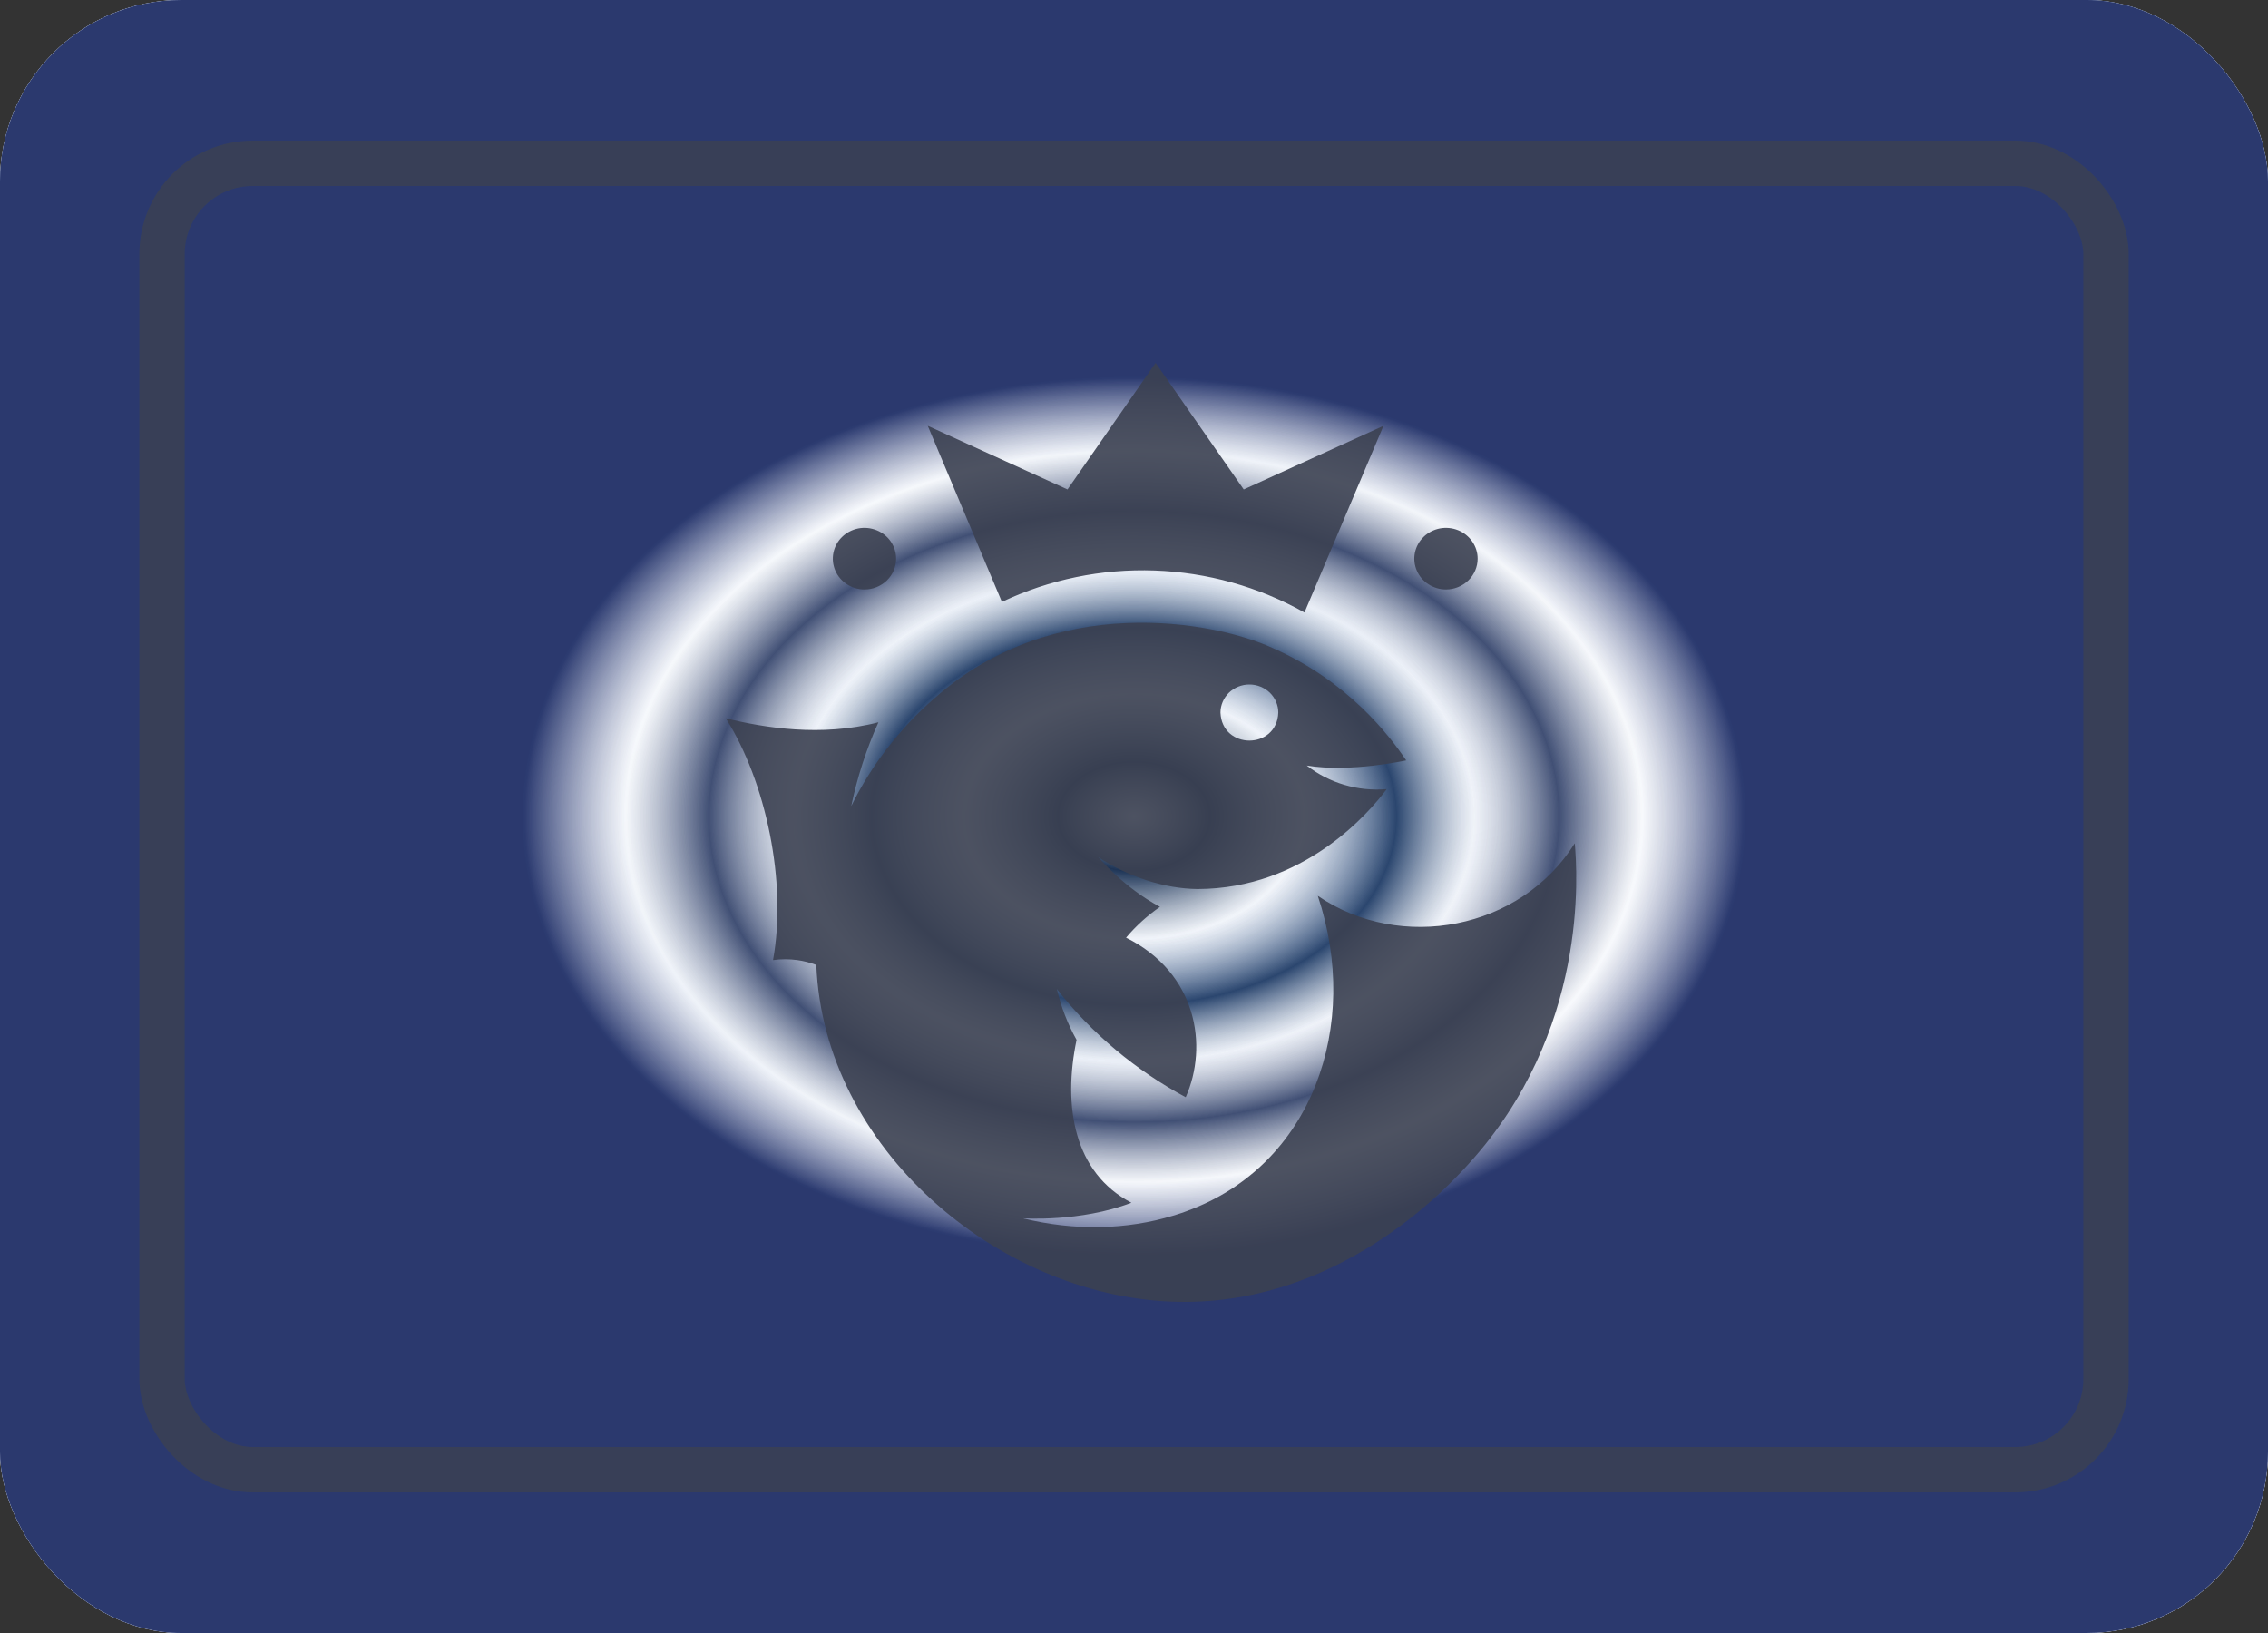 <svg width="50" height="36" viewBox="0 0 50 36" fill="none" xmlns="http://www.w3.org/2000/svg">
<rect x="0" y="0" width="50" height="36" fill="#333333" stroke="none"/>
<rect width="50" height="36" rx="4" fill="#F8F8F8"/>
<rect width="50" height="36" rx="4" fill="url(#paint0_radial_23076_183115)"/>
<rect width="50" height="36" rx="4" fill="url(#paint1_angular_23076_183115)" style="mix-blend-mode:soft-light"/>
<rect width="50" height="36" rx="4" fill="url(#paint2_angular_23076_183115)" fill-opacity="0.3" style="mix-blend-mode:screen"/>
<rect opacity="0.8" x="3.572" y="3.6" width="42.857" height="28.8" rx="2" stroke="#3B4151"/>
<path opacity="0.9" d="M23.3 21.804C24.067 22.782 25.034 23.594 26.14 24.189C26.642 23.061 26.389 21.449 24.825 20.671C25.042 20.413 25.294 20.185 25.573 19.991C24.783 19.572 24.23 18.915 24.212 18.894C24.869 19.333 25.688 19.591 26.396 19.599C26.399 19.6 26.401 19.6 26.404 19.599C28.742 19.591 30.172 17.931 30.572 17.396C29.938 17.451 29.306 17.265 28.809 16.877C29.78 17.036 31 16.763 31 16.763C30.63 16.212 29.719 15.022 28.066 14.29C26.744 13.68 23.233 13.056 20.604 15.392C20.604 15.392 20.603 15.392 20.603 15.392C19.835 16.059 19.211 16.866 18.767 17.769C18.899 17.135 19.1 16.516 19.366 15.923C18.11 16.251 16.829 16.042 16 15.834C16.888 17.233 17.355 19.453 17.042 21.165C17.22 21.14 17.399 21.14 17.577 21.165C17.72 21.185 17.861 21.221 17.996 21.273C18.159 25.31 21.98 28.536 25.816 28.694C29.471 28.844 31.921 26.16 32.369 25.668C35.026 22.758 34.774 19.233 34.717 18.59C33.526 20.5 30.877 20.996 29.052 19.749C30.01 22.613 28.926 25.689 26.171 26.696C26.15 26.705 26.129 26.712 26.107 26.72C26.083 26.728 26.059 26.737 26.036 26.745C26.019 26.751 26.002 26.756 25.985 26.761C25.96 26.77 25.935 26.778 25.91 26.786C25.899 26.79 25.888 26.793 25.877 26.796H25.876C24.837 27.115 23.687 27.139 22.551 26.858C22.551 26.858 23.81 26.949 24.943 26.515C23.676 25.854 23.428 24.394 23.734 22.924C23.537 22.572 23.391 22.195 23.3 21.804ZM27.544 15.09C27.628 15.09 27.71 15.106 27.788 15.137C27.865 15.168 27.936 15.214 27.995 15.271C28.054 15.329 28.101 15.397 28.133 15.473C28.165 15.548 28.181 15.628 28.181 15.71C28.148 16.532 26.94 16.532 26.906 15.71C26.906 15.628 26.923 15.548 26.955 15.473C26.987 15.397 27.034 15.329 27.093 15.271C27.152 15.214 27.223 15.168 27.3 15.137C27.377 15.106 27.46 15.09 27.544 15.09ZM30.5 9.387L28.758 13.503C27.751 12.936 26.616 12.618 25.453 12.577C24.29 12.536 23.135 12.774 22.088 13.269L20.453 9.387L23.534 10.79L25.476 8L27.419 10.79L30.5 9.387ZM19.058 12.995C18.92 12.995 18.785 12.955 18.671 12.88C18.556 12.806 18.466 12.7 18.414 12.576C18.361 12.452 18.347 12.315 18.374 12.184C18.401 12.052 18.467 11.931 18.565 11.836C18.663 11.741 18.787 11.677 18.922 11.65C19.058 11.624 19.198 11.638 19.325 11.689C19.453 11.74 19.562 11.827 19.639 11.939C19.715 12.051 19.756 12.182 19.756 12.316C19.756 12.496 19.683 12.669 19.552 12.796C19.421 12.923 19.243 12.995 19.058 12.995ZM31.878 12.995C31.74 12.995 31.605 12.955 31.49 12.88C31.375 12.806 31.286 12.7 31.233 12.576C31.18 12.452 31.166 12.315 31.193 12.184C31.22 12.052 31.287 11.931 31.384 11.836C31.482 11.741 31.606 11.677 31.742 11.65C31.877 11.624 32.017 11.638 32.145 11.689C32.272 11.74 32.381 11.827 32.458 11.939C32.535 12.051 32.576 12.182 32.576 12.316C32.576 12.496 32.502 12.669 32.371 12.796C32.24 12.923 32.063 12.995 31.878 12.995Z" fill="#3B4151"/>
<defs>
<radialGradient id="paint0_radial_23076_183115" cx="0" cy="0" r="1" gradientUnits="userSpaceOnUse" gradientTransform="translate(5.357 3.6) rotate(35.923) scale(52.923 42.445)">
<stop stop-color="white"/>
<stop offset="0.17" stop-color="#ADC1DF"/>
<stop offset="0.294" stop-color="#D7E2F2"/>
<stop offset="0.423" stop-color="#ADC1DF"/>
<stop offset="0.667" stop-color="#DEE5F3"/>
<stop offset="0.859" stop-color="#ADC1DF"/>
<stop offset="0.981" stop-color="#F4F8FF"/>
</radialGradient>
<radialGradient id="paint1_angular_23076_183115" cx="0" cy="0" r="1" gradientUnits="userSpaceOnUse" gradientTransform="translate(25 18) rotate(90) scale(10.8 15)">
<stop offset="0.001" stop-color="white" stop-opacity="0.81"/>
<stop offset="0.111" stop-color="#26436E"/>
<stop offset="0.249" stop-color="white" stop-opacity="0.76"/>
<stop offset="0.384" stop-color="#3D649E"/>
<stop offset="0.498" stop-color="white" stop-opacity="0.62"/>
<stop offset="0.622" stop-color="#5D72A7"/>
<stop offset="0.743" stop-color="white" stop-opacity="0.75"/>
<stop offset="0.892" stop-color="#3D529E"/>
</radialGradient>
<radialGradient id="paint2_angular_23076_183115" cx="0" cy="0" r="1" gradientUnits="userSpaceOnUse" gradientTransform="translate(25 18) rotate(90) scale(10.8 15)">
<stop offset="0.001" stop-color="#FFFCFC" stop-opacity="0.55"/>
<stop offset="0.111" stop-opacity="0.72"/>
<stop offset="0.249" stop-color="white" stop-opacity="0.28"/>
<stop offset="0.384"/>
<stop offset="0.498" stop-color="white" stop-opacity="0.58"/>
<stop offset="0.622"/>
<stop offset="0.745" stop-color="white" stop-opacity="0.65"/>
<stop offset="0.895"/>
</radialGradient>
</defs>
</svg>

